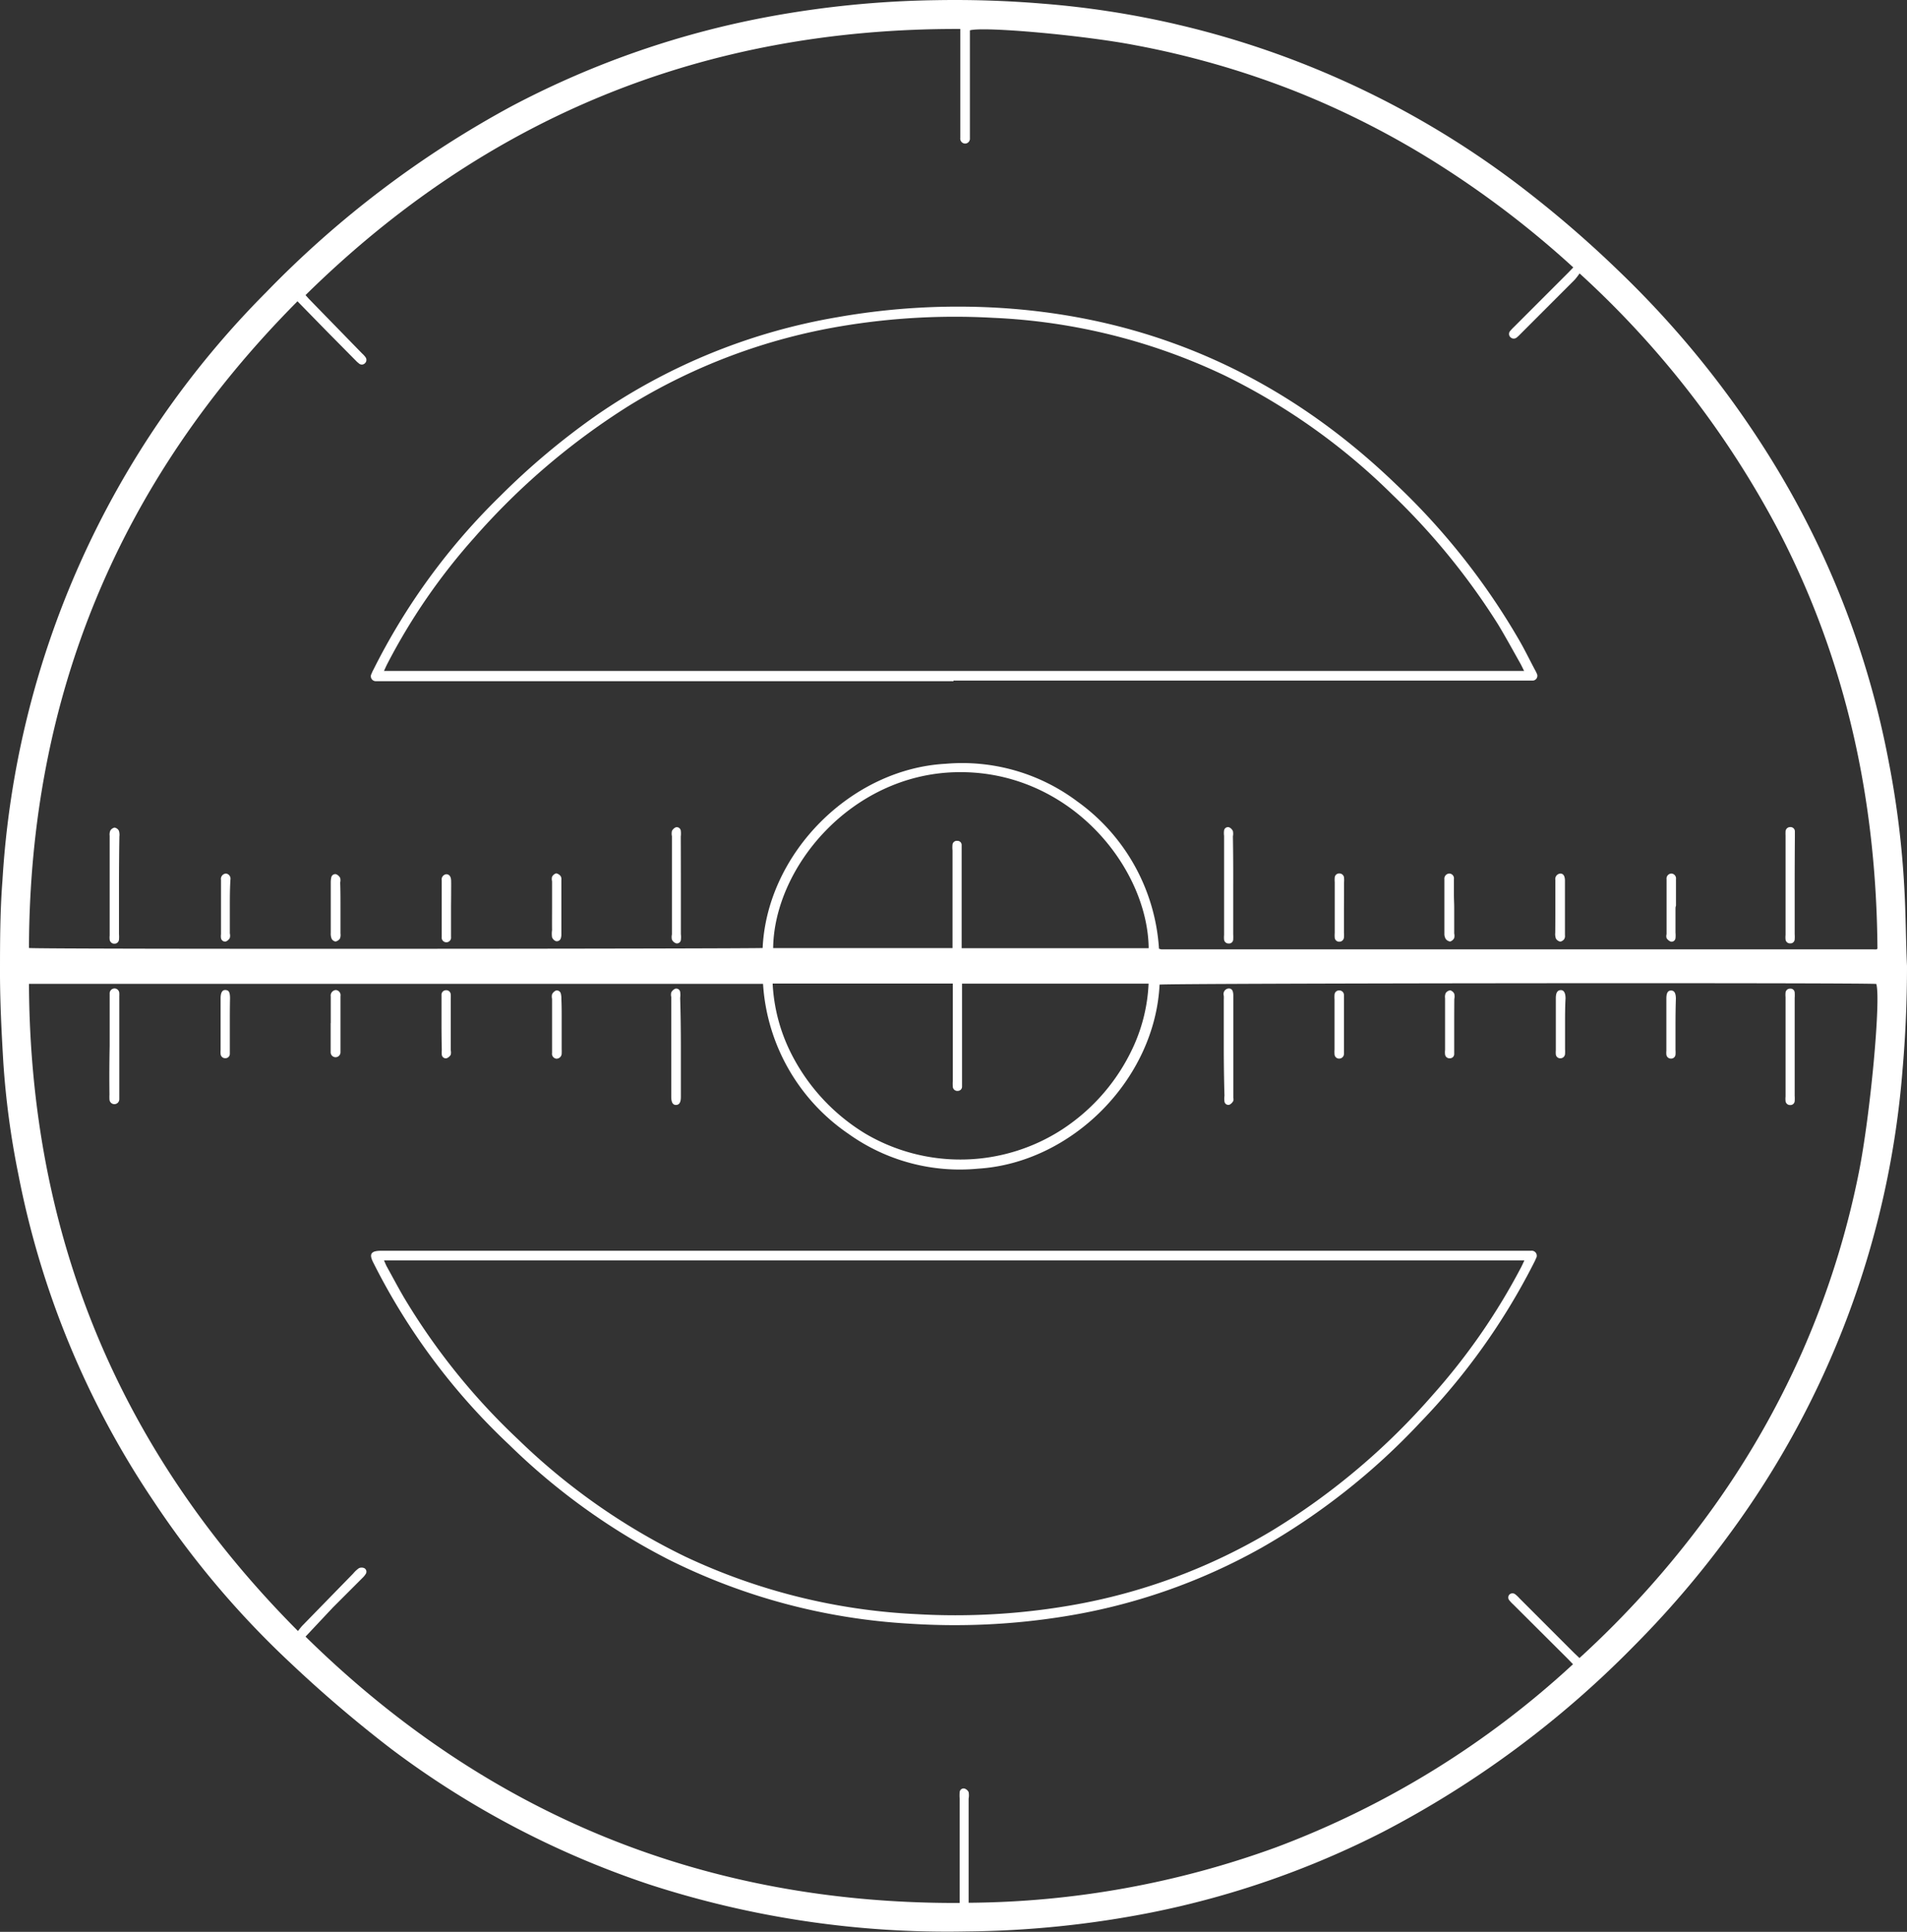 <?xml version="1.0" encoding="UTF-8"?><svg id="Layer_1" data-name="Layer 1" xmlns="http://www.w3.org/2000/svg" viewBox="0 0 194.24 196.71"><rect x="0" y="0" width="194.24" height="196.71" fill="#333333" stroke="none"/><defs><style>.cls-1{fill:#fff;}</style></defs><title>361</title><path class="cls-1" d="M197.12,100c0,3.55-.15,7.1-0.46,10.64A91.8,91.8,0,0,1,178.93,158a98.42,98.42,0,0,1-9.68,11.3,101.21,101.21,0,0,1-25.52,18.88,91.09,91.09,0,0,1-23.52,8.19,101.58,101.58,0,0,1-18.87,1.94A98.16,98.16,0,0,1,69,193.52a92,92,0,0,1-26.25-13.78,131.58,131.58,0,0,1-10.35-8.83,92.3,92.3,0,0,1-13.92-16.48A90.12,90.12,0,0,1,4.75,121.22a84.85,84.85,0,0,1-1.54-11.54c-0.17-2.91-.32-5.83-0.33-8.75,0-3.21,0-6.43.25-9.63A92.62,92.62,0,0,1,30,31.39,103,103,0,0,1,55,12.45,91.89,91.89,0,0,1,81.4,3.3,101.44,101.44,0,0,1,98.07,1.66a108,108,0,0,1,11,.35,92.09,92.09,0,0,1,49.73,19.42,113.22,113.22,0,0,1,9,7.84A98.16,98.16,0,0,1,183.5,48.75a90.18,90.18,0,0,1,11.74,30.36,93.09,93.09,0,0,1,1.61,13C197,94.76,197,97.38,197.12,100ZM5.83,101.8c0.12,25.74,9.22,47.66,27.4,65.92,0.18-.23.3-0.39,0.44-0.54l5.18-5.31a3.05,3.05,0,0,1,.59-0.55,0.67,0.67,0,0,1,.55,0,0.41,0.41,0,0,1,.14.59,1.91,1.91,0,0,1-.34.41l-3,3L34,168.29q27.75,27.27,66.63,27.12c0-.33,0-0.59,0-0.85q0-4.89,0-9.77a3.45,3.45,0,0,1,0-.67,0.4,0.4,0,0,1,.49-0.36,0.69,0.69,0,0,1,.42.36,1.85,1.85,0,0,1,0,.66q0,4.89,0,9.77c0,0.26,0,.52,0,0.84a93.24,93.24,0,0,0,31.33-5.65A92.19,92.19,0,0,0,163.1,171.1l-0.54-.56L157,165a3.25,3.25,0,0,1-.37-0.39,0.44,0.44,0,0,1,0-.61,0.45,0.45,0,0,1,.61,0,2.94,2.94,0,0,1,.39.37l5.58,5.58,0.55,0.52A98.18,98.18,0,0,0,176.76,156a89.11,89.11,0,0,0,9.65-16.63A87.82,87.82,0,0,0,192.22,121c1.18-5.93,2.26-17.68,1.77-19.17-1.56-.14-72.54-0.07-73,0.07-0.48,9.65-8.94,18.15-18.49,18.74a19.5,19.5,0,0,1-13.19-3.54,20,20,0,0,1-8.71-15.28H5.83ZM33.18,32.32Q5.94,59.72,5.83,98.17c1.19,0.14,74.25.08,74.73,0,0.45-9.65,9-18.25,18.67-18.76a19.54,19.54,0,0,1,13.37,3.83,20,20,0,0,1,8.33,15,1.28,1.28,0,0,0,.25.07h72.53a1.66,1.66,0,0,0,.27,0,0.13,0.13,0,0,0,.05,0l0.08-.08C194,83.15,190.94,68.92,184,55.6a95.9,95.9,0,0,0-20.23-26.12,6.59,6.59,0,0,1-.5.65l-5.48,5.48c-0.13.13-.25,0.26-0.39,0.37a0.48,0.48,0,0,1-.67,0,0.46,0.46,0,0,1,0-.67,4.27,4.27,0,0,1,.37-0.39l5.48-5.48,0.55-.57a98.23,98.23,0,0,0-13.42-10.3,88,88,0,0,0-15-7.68,89.16,89.16,0,0,0-16.22-4.65c-5.16-1-15.43-1.93-16.82-1.51V5.46q0,4.85,0,9.71c0,0.18,0,.36,0,0.54a0.5,0.5,0,0,1-.47.55,0.51,0.51,0,0,1-.51-0.58c0-.18,0-0.36,0-0.54q0-4.85,0-9.71V4.59C74.61,4.5,52.46,13.53,34,31.69l0.35,0.39,5.41,5.55a2.33,2.33,0,0,1,.36.4,0.46,0.46,0,0,1-.08.61,0.44,0.44,0,0,1-.61,0,2.54,2.54,0,0,1-.3-0.27L36.29,35.5Zm48.4,69.48a17.72,17.72,0,0,0,1.8,6.94A20.19,20.19,0,0,0,91,117.06a19.07,19.07,0,0,0,20.06-.41,20,20,0,0,0,7.31-8.54,17.25,17.25,0,0,0,1.5-6.31h-19v0.77q0,4.55,0,9.1c0,0.2,0,.4,0,0.61a0.43,0.43,0,0,1-.42.44,0.46,0.46,0,0,1-.52-0.42,3.8,3.8,0,0,1,0-.6q0-4.58,0-9.17c0-.24,0-0.48,0-0.74H81.58Zm38.3-3.62c-0.11-8.3-8.15-18.2-19.67-17.91-10.63.27-18.47,9.66-18.58,17.91H99.9V97.4q0-4.58,0-9.17a3,3,0,0,1,0-.6,0.44,0.44,0,0,1,.49-0.37,0.42,0.42,0,0,1,.44.43c0,0.2,0,.4,0,0.61q0,4.55,0,9.1v0.79h19Z" transform="translate(-2.88 -1.64)"/><path class="cls-1" d="M100,129h58.16c0.22,0,.45,0,0.67,0a0.51,0.51,0,0,1,.5.78c-0.08.21-.19,0.41-0.29,0.61a67,67,0,0,1-11.47,16.06,68.65,68.65,0,0,1-16.23,12.81,60.46,60.46,0,0,1-19.92,6.95,70.25,70.25,0,0,1-15.91.76A62.82,62.82,0,0,1,71,160.45a66.47,66.47,0,0,1-16.24-11.68,66.08,66.08,0,0,1-13.84-18.53c-0.42-.81-0.38-1.24.77-1.24Q70.86,129,100,129ZM42,130c0.13,0.29.2,0.47,0.3,0.65,0.59,1.06,1.15,2.13,1.77,3.18a67,67,0,0,0,11.64,14.43,65.26,65.26,0,0,0,16.92,11.86A62.1,62.1,0,0,0,96.23,166a68.94,68.94,0,0,0,15.71-.89,59.44,59.44,0,0,0,20.58-7.66,70,70,0,0,0,16.3-13.78,64.52,64.52,0,0,0,9-13c0.11-.21.2-0.42,0.33-0.69H42Z" transform="translate(-2.88 -1.64)"/><path class="cls-1" d="M14.05,108.14q0-2.39,0-4.77c0-.18,0-0.36,0-0.54a0.5,0.5,0,0,1,.48-0.54,0.49,0.49,0,0,1,.5.52,2.12,2.12,0,0,1,0,.27q0,5.14,0,10.29c0,0.07,0,.13,0,0.2a0.5,0.5,0,1,1-1,0,4.28,4.28,0,0,1,0-.47Q14,110.63,14.05,108.14Z" transform="translate(-2.88 -1.64)"/><path class="cls-1" d="M72.23,108.21q0,2.56,0,5.11c0,0.56-.15.81-0.47,0.83s-0.51-.22-0.51-0.84q0-5.08,0-10.15a1,1,0,0,1,0-.46,0.82,0.82,0,0,1,.4-0.38,0.4,0.4,0,0,1,.51.33,2.37,2.37,0,0,1,0,.6Q72.23,105.72,72.23,108.21Z" transform="translate(-2.88 -1.64)"/><path class="cls-1" d="M127.53,108.15q0-2.36,0-4.72a2.93,2.93,0,0,0,0-.4,0.57,0.57,0,0,1,.5-0.74c0.32,0,.47.21,0.47,0.74q0,5.19,0,10.38a0.67,0.67,0,0,1,0,.33,0.94,0.94,0,0,1-.39.39,0.4,0.4,0,0,1-.51-0.32,2.33,2.33,0,0,1,0-.6Q127.53,110.68,127.53,108.15Z" transform="translate(-2.88 -1.64)"/><path class="cls-1" d="M185.68,108.22q0,2.49,0,5a4,4,0,0,1,0,.54,0.43,0.43,0,0,1-.46.4,0.45,0.45,0,0,1-.47-0.4,2.42,2.42,0,0,1,0-.47q0-5.05,0-10.11a2.51,2.51,0,0,1,0-.47,0.45,0.45,0,0,1,.47-0.4,0.42,0.42,0,0,1,.46.4,3.87,3.87,0,0,1,0,.54Q185.68,105.72,185.68,108.22Z" transform="translate(-2.88 -1.64)"/><path class="cls-1" d="M36.57,105.85q0-1.17,0-2.35c0-.13,0-0.27,0-0.4a0.56,0.56,0,0,1,.53-0.65,0.53,0.53,0,0,1,.46.63q0,2.85,0,5.71a0.5,0.5,0,1,1-1,0c0-1,0-2,0-3h0Z" transform="translate(-2.88 -1.64)"/><path class="cls-1" d="M60.09,106q0,1.24,0,2.48a3.53,3.53,0,0,1,0,.4,0.53,0.53,0,0,1-.54.56,0.5,0.5,0,0,1-.44-0.58q0-1.54,0-3.09,0-1.21,0-2.42a1.05,1.05,0,0,1,0-.46,0.8,0.8,0,0,1,.4-0.39,0.42,0.42,0,0,1,.5.34,2,2,0,0,1,.05.53C60.1,104.21,60.09,105.08,60.09,106Z" transform="translate(-2.88 -1.64)"/><path class="cls-1" d="M139.77,106q0,1.28,0,2.55c0,0.13,0,.27,0,0.4a0.48,0.48,0,0,1-.47.48,0.46,0.46,0,0,1-.49-0.45,3.08,3.08,0,0,1,0-.47q0-2.55,0-5.1a3.26,3.26,0,0,1,0-.47,0.46,0.46,0,0,1,.49-0.45,0.47,0.47,0,0,1,.47.48c0,0.16,0,.31,0,0.47Q139.77,104.69,139.77,106Z" transform="translate(-2.88 -1.64)"/><path class="cls-1" d="M162.29,106q0,1.24,0,2.48a3.63,3.63,0,0,1,0,.47,0.47,0.47,0,0,1-.49.45,0.44,0.44,0,0,1-.45-0.41,2.54,2.54,0,0,1,0-.4c0-1.77,0-3.54,0-5.3,0-.56.16-0.81,0.48-0.83s0.51,0.25.51,0.85C162.29,104.21,162.29,105.1,162.29,106Z" transform="translate(-2.88 -1.64)"/><path class="cls-1" d="M151,105.94q0,1.28,0,2.56c0,0.16,0,.32,0,0.47a0.43,0.43,0,0,1-.44.43,0.45,0.45,0,0,1-.49-0.38,2,2,0,0,1,0-.47q0-2.63,0-5.26a1,1,0,0,1,.06-0.52,0.65,0.65,0,0,1,.47-0.29,0.66,0.66,0,0,1,.41.36,1.31,1.31,0,0,1,0,.53Q151,104.66,151,105.94Z" transform="translate(-2.88 -1.64)"/><path class="cls-1" d="M173.54,106q0,1.28,0,2.56a3.07,3.07,0,0,1,0,.47,0.44,0.44,0,0,1-.46.4,0.46,0.46,0,0,1-.47-0.4,2.13,2.13,0,0,1,0-.4q0-2.66,0-5.32c0-.56.15-0.81,0.48-0.81s0.48,0.26.49,0.82C173.55,104.17,173.54,105.07,173.54,106Z" transform="translate(-2.88 -1.64)"/><path class="cls-1" d="M26.29,105.93q0,1.28,0,2.56c0,0.16,0,.32,0,0.47a0.44,0.44,0,0,1-.44.43,0.46,0.46,0,0,1-.5-0.44,2.59,2.59,0,0,1,0-.4q0-2.63,0-5.26c0-.59.18-0.87,0.52-0.84s0.44,0.26.44,0.85C26.29,104.18,26.29,105.06,26.29,105.93Z" transform="translate(-2.88 -1.64)"/><path class="cls-1" d="M47.85,105.92q0-1.28,0-2.56c0-.13,0-0.27,0-0.4a0.46,0.46,0,0,1,.45-0.49,0.45,0.45,0,0,1,.49.45,3.32,3.32,0,0,1,0,.4q0,2.63,0,5.26a1,1,0,0,1,0,.46,0.79,0.79,0,0,1-.43.36,0.41,0.41,0,0,1-.48-0.37,2.34,2.34,0,0,1,0-.47Q47.85,107.23,47.85,105.92Z" transform="translate(-2.88 -1.64)"/><path class="cls-1" d="M100,71H41.86c-0.22,0-.45,0-0.67,0a0.5,0.5,0,0,1-.47-0.75,3.43,3.43,0,0,1,.2-0.43A65.72,65.72,0,0,1,53.82,52.16a73.81,73.81,0,0,1,9.79-8.22,61.18,61.18,0,0,1,24.55-10A70.66,70.66,0,0,1,104.87,33c15.64,1,29,7.15,40.25,18a70.33,70.33,0,0,1,12.42,15.69c0.59,1,1.12,2.1,1.68,3.15a2.87,2.87,0,0,1,.18.36,0.49,0.49,0,0,1-.47.74c-0.22,0-.45,0-0.67,0H100Zm58.14-1c-0.16-.32-0.26-0.54-0.38-0.76-0.75-1.33-1.48-2.67-2.28-4a69.93,69.93,0,0,0-10.74-13.19,64.86,64.86,0,0,0-17.11-12.17A61,61,0,0,0,104,34a69.87,69.87,0,0,0-15.64.89A60.26,60.26,0,0,0,67,42.92a71.54,71.54,0,0,0-15.84,13.5,62.21,62.21,0,0,0-8.81,12.78c-0.12.23-.22,0.46-0.36,0.76H158.16Z" transform="translate(-2.88 -1.64)"/><path class="cls-1" d="M72.23,91.84q0,2.45,0,4.91a2.51,2.51,0,0,1,0,.6,0.4,0.4,0,0,1-.5.34,0.76,0.76,0,0,1-.41-0.37,1.27,1.27,0,0,1,0-.53q0-5,0-10a1.29,1.29,0,0,1,0-.53,0.76,0.76,0,0,1,.4-0.38,0.41,0.41,0,0,1,.5.34,2.45,2.45,0,0,1,0,.6Q72.23,89.32,72.23,91.84Z" transform="translate(-2.88 -1.64)"/><path class="cls-1" d="M15,91.76q0,2.49,0,5a3.55,3.55,0,0,1,0,.54,0.45,0.45,0,0,1-.44.43,0.47,0.47,0,0,1-.51-0.43,2,2,0,0,1,0-.4q0-5.08,0-10.15a1.09,1.09,0,0,1,.06-0.52,0.65,0.65,0,0,1,.44-0.32,0.62,0.62,0,0,1,.44.32,1.4,1.4,0,0,1,.05.59Q15,89.27,15,91.76Z" transform="translate(-2.88 -1.64)"/><path class="cls-1" d="M128.49,91.77q0,2.49,0,5a4.73,4.73,0,0,1,0,.54,0.42,0.42,0,0,1-.46.4,0.45,0.45,0,0,1-.47-0.39,2.51,2.51,0,0,1,0-.47q0-5.06,0-10.11a2,2,0,0,1,0-.53,0.4,0.4,0,0,1,.51-0.33,0.75,0.75,0,0,1,.39.39,1.38,1.38,0,0,1,0,.53Q128.5,89.28,128.49,91.77Z" transform="translate(-2.88 -1.64)"/><path class="cls-1" d="M185.68,91.84q0,2.46,0,4.92a4.16,4.16,0,0,1,0,.54,0.43,0.43,0,0,1-.46.4,0.45,0.45,0,0,1-.47-0.39,2.42,2.42,0,0,1,0-.47q0-5.06,0-10.11a3.92,3.92,0,0,1,0-.4,0.46,0.46,0,0,1,.47-0.47,0.44,0.44,0,0,1,.48.46c0,0.18,0,.36,0,0.54Q185.68,89.34,185.68,91.84Z" transform="translate(-2.88 -1.64)"/><path class="cls-1" d="M139.77,94.13q0,1.24,0,2.48a3.2,3.2,0,0,1,0,.47,0.47,0.47,0,0,1-.49.45,0.45,0.45,0,0,1-.45-0.42,3,3,0,0,1,0-.47q0-2.59,0-5.17a3.09,3.09,0,0,1,0-.47,0.45,0.45,0,0,1,.45-0.42,0.47,0.47,0,0,1,.5.45,3.2,3.2,0,0,1,0,.47Q139.78,92.82,139.77,94.13Z" transform="translate(-2.88 -1.64)"/><path class="cls-1" d="M161.3,94.06q0-1.21,0-2.42c0-.13,0-0.27,0-0.4a0.56,0.56,0,0,1,.51-0.65c0.3,0,.46.24,0.47,0.69q0,2.79,0,5.57a0.69,0.69,0,0,1-.06.39,0.63,0.63,0,0,1-.41.28,0.66,0.66,0,0,1-.45-0.31,1.34,1.34,0,0,1-.07-0.59C161.3,95.76,161.3,94.91,161.3,94.06Z" transform="translate(-2.88 -1.64)"/><path class="cls-1" d="M37.56,94.13c0,0.85,0,1.7,0,2.55a1.09,1.09,0,0,1-.05.52,0.7,0.7,0,0,1-.45.31,0.54,0.54,0,0,1-.4-0.28,1.36,1.36,0,0,1-.09-0.59q0-2.59,0-5.17A2.26,2.26,0,0,1,36.62,91a0.41,0.41,0,0,1,.5-0.34,0.8,0.8,0,0,1,.41.38,1,1,0,0,1,0,.46C37.56,92.34,37.56,93.23,37.56,94.13Z" transform="translate(-2.88 -1.64)"/><path class="cls-1" d="M59.11,94c0-.87,0-1.75,0-2.62a1,1,0,0,1,0-.46,0.7,0.7,0,0,1,.42-0.35,0.74,0.74,0,0,1,.46.29,0.64,0.64,0,0,1,.07.39q0,2.75,0,5.51a1.23,1.23,0,0,1-.05.39,0.42,0.42,0,0,1-.51.32,0.68,0.68,0,0,1-.39-0.39,2.56,2.56,0,0,1,0-.73C59.1,95.61,59.11,94.83,59.11,94Z" transform="translate(-2.88 -1.64)"/><path class="cls-1" d="M151,94.06q0,1.31,0,2.63a1,1,0,0,1,0,.46,0.69,0.69,0,0,1-.41.36,0.65,0.65,0,0,1-.47-0.29A1,1,0,0,1,150,96.7q0-2.63,0-5.26c0-.09,0-0.18,0-0.27a0.52,0.52,0,0,1,.52-0.58,0.49,0.49,0,0,1,.45.57c0,0.52,0,1,0,1.55S151,93.61,151,94.06Z" transform="translate(-2.88 -1.64)"/><path class="cls-1" d="M173.54,94.13c0,0.83,0,1.66,0,2.49a2.92,2.92,0,0,1,0,.54,0.4,0.4,0,0,1-.48.36,0.85,0.85,0,0,1-.43-0.36,0.78,0.78,0,0,1,0-.4q0-2.7,0-5.39c0-.07,0-0.14,0-0.2a0.51,0.51,0,0,1,.51-0.58,0.5,0.5,0,0,1,.45.57q0,1.35,0,2.7Q173.54,94,173.54,94.13Z" transform="translate(-2.88 -1.64)"/><path class="cls-1" d="M26.29,94.12q0,1.28,0,2.56a1,1,0,0,1,0,.46,0.79,0.79,0,0,1-.41.37,0.42,0.42,0,0,1-.49-0.35,1.51,1.51,0,0,1,0-.4q0-2.7,0-5.39s0-.09,0-0.13a0.55,0.55,0,0,1,.51-0.65,0.53,0.53,0,0,1,.45.63C26.29,92.19,26.29,93.16,26.29,94.12Z" transform="translate(-2.88 -1.64)"/><path class="cls-1" d="M48.82,94.08q0,1.25,0,2.49c0,0.16,0,.31,0,0.47a0.48,0.48,0,1,1-.95,0c0-.45,0-0.9,0-1.35q0-2,0-4c0-.13,0-0.27,0-0.4a0.54,0.54,0,0,1,.46-0.63c0.3,0,.49.22,0.5,0.66s0,0.94,0,1.42S48.82,93.61,48.82,94.08Z" transform="translate(-2.88 -1.64)"/></svg>